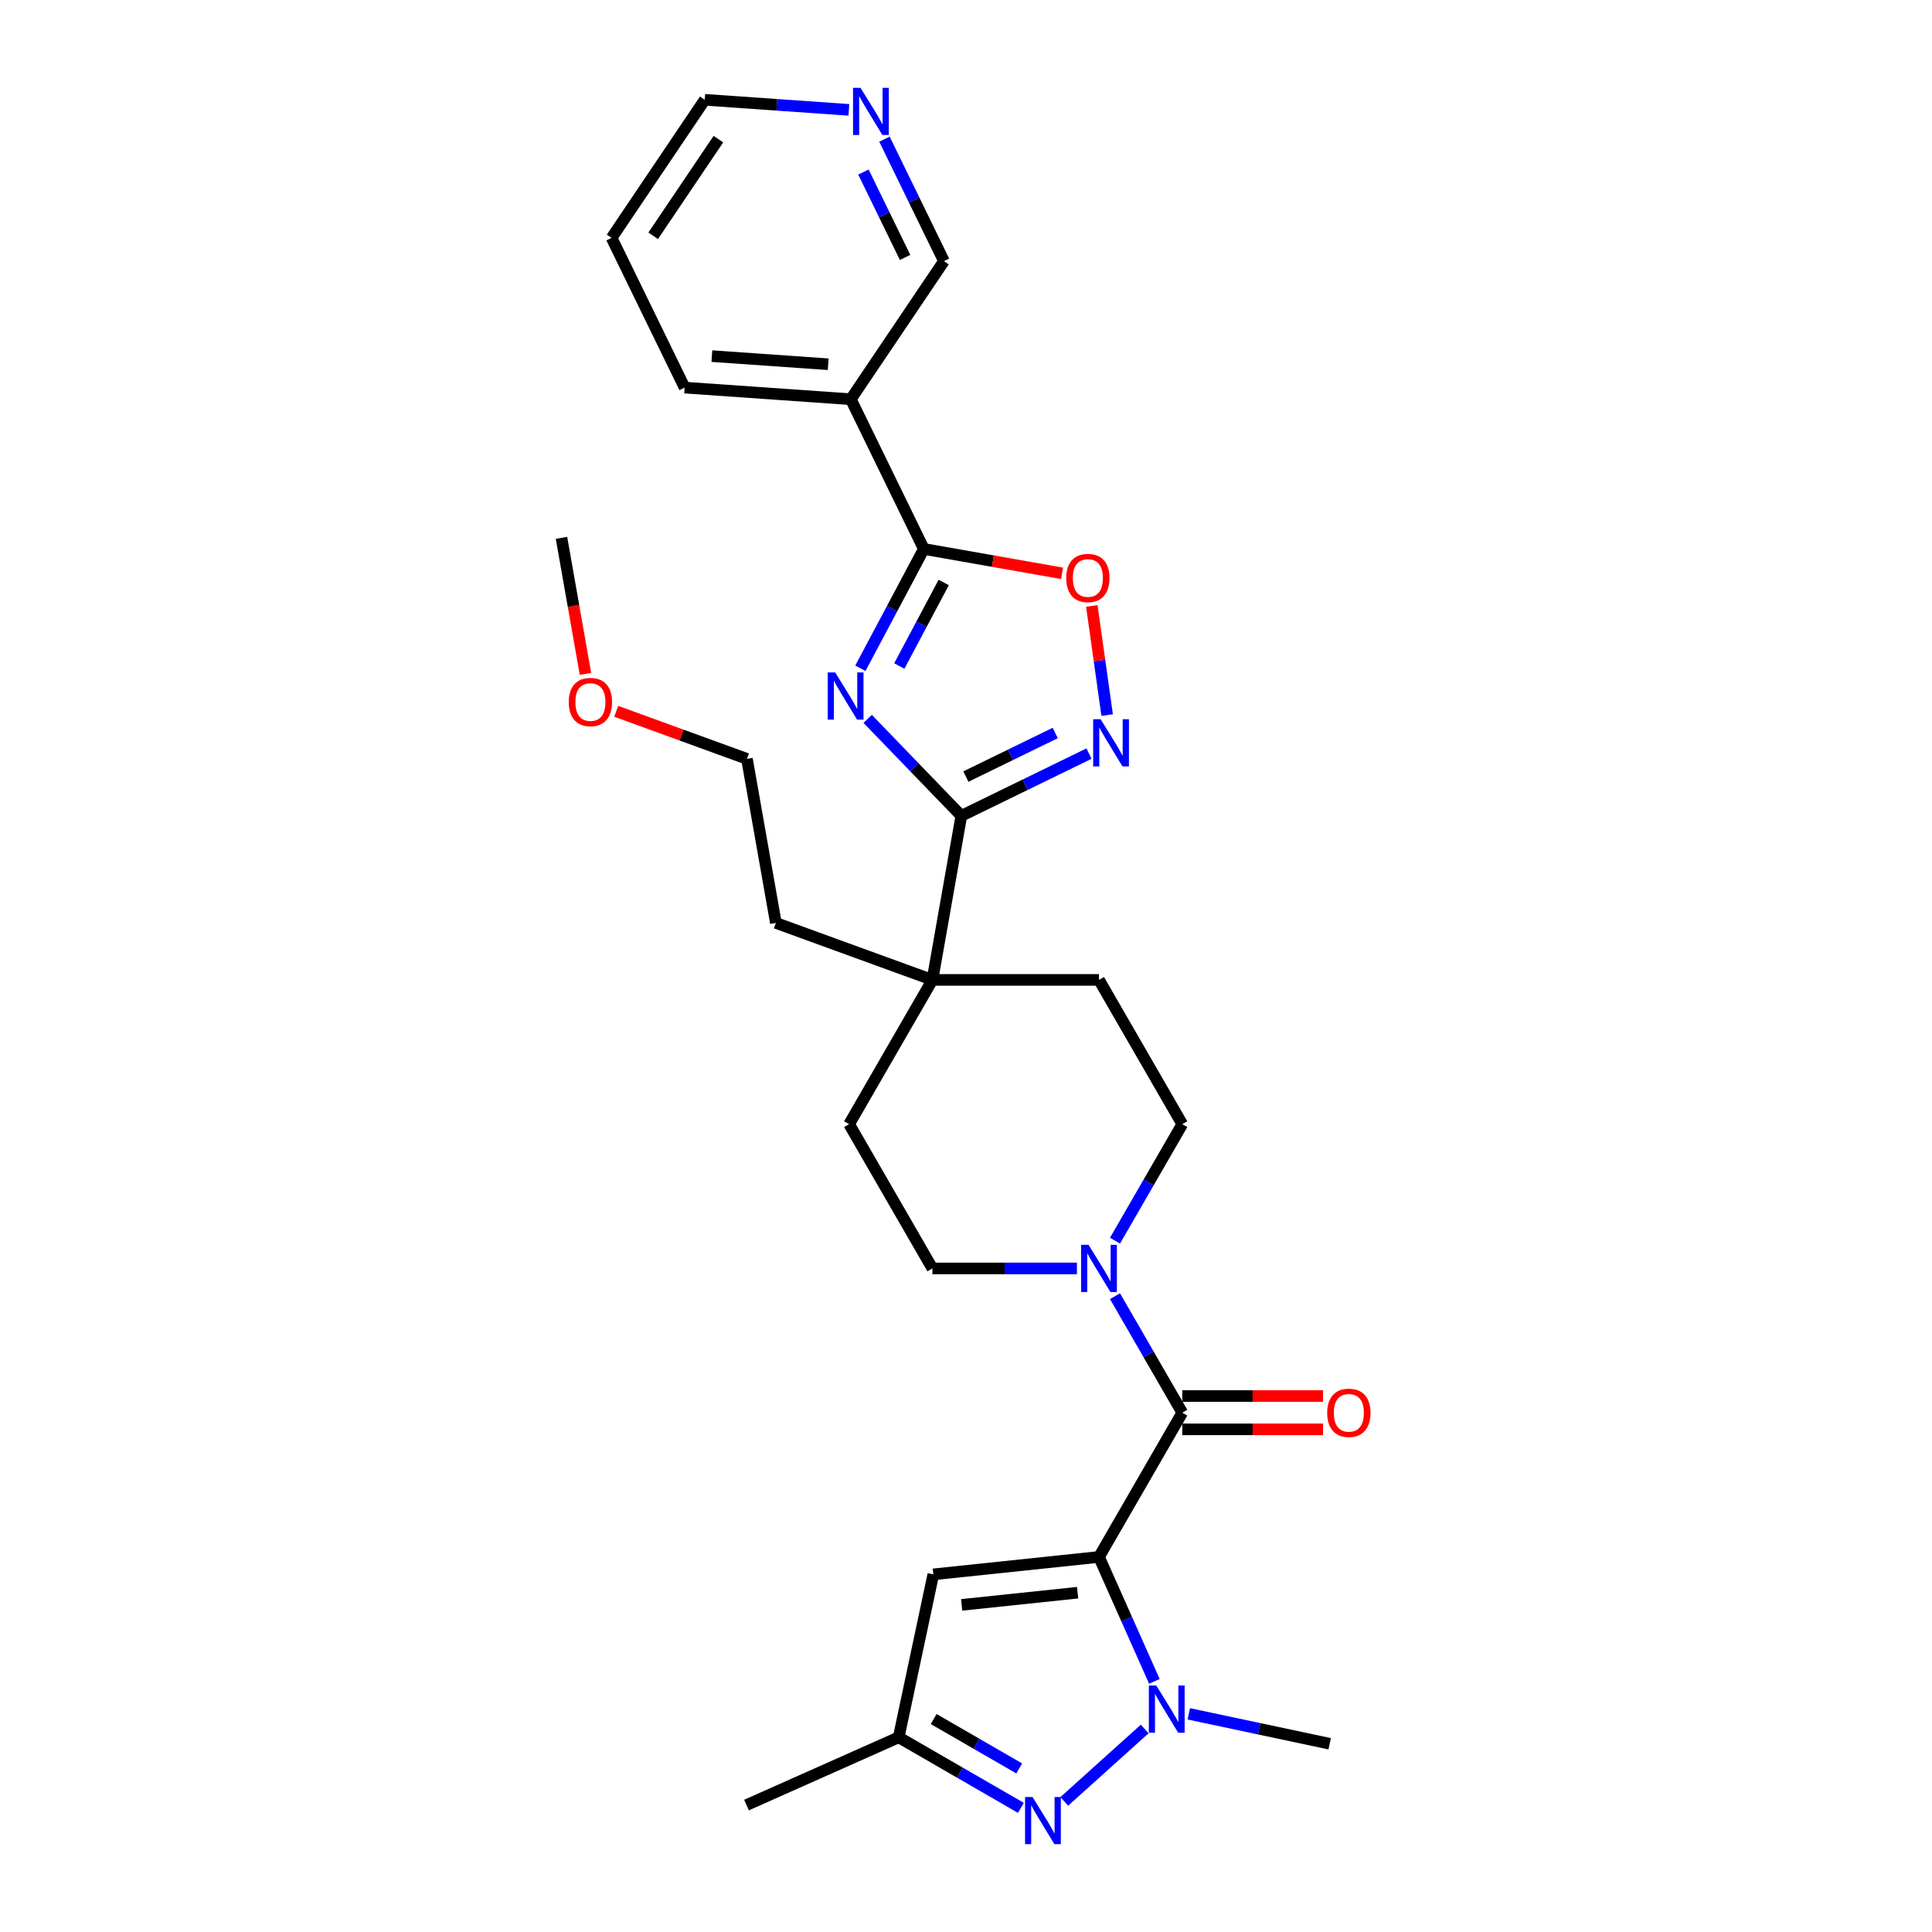 <?xml version='1.0' encoding='iso-8859-1'?>
<svg version='1.1' baseProfile='full'
              xmlns='http://www.w3.org/2000/svg'
                      xmlns:rdkit='http://www.rdkit.org/xml'
                      xmlns:xlink='http://www.w3.org/1999/xlink'
                  xml:space='preserve'
width='1000px' height='1000px' viewBox='0 0 1000 1000'>
<!-- END OF HEADER -->
<rect style='opacity:1.0;fill:#FFFFFF;stroke:none' width='1000' height='1000' x='0' y='0'> </rect>
<path class='bond-1' d='M 568.834,805.876 L 583.171,838.077' style='fill:none;fill-rule:evenodd;stroke:#000000;stroke-width:6px;stroke-linecap:butt;stroke-linejoin:miter;stroke-opacity:1' />
<path class='bond-1' d='M 583.171,838.077 L 597.508,870.279' style='fill:none;fill-rule:evenodd;stroke:#0000FF;stroke-width:6px;stroke-linecap:butt;stroke-linejoin:miter;stroke-opacity:1' />
<path class='bond-2' d='M 568.834,805.876 L 611.945,731.206' style='fill:none;fill-rule:evenodd;stroke:#000000;stroke-width:6px;stroke-linecap:butt;stroke-linejoin:miter;stroke-opacity:1' />
<path class='bond-7' d='M 568.834,805.876 L 483.085,814.889' style='fill:none;fill-rule:evenodd;stroke:#000000;stroke-width:6px;stroke-linecap:butt;stroke-linejoin:miter;stroke-opacity:1' />
<path class='bond-7' d='M 557.774,824.378 L 497.75,830.687' style='fill:none;fill-rule:evenodd;stroke:#000000;stroke-width:6px;stroke-linecap:butt;stroke-linejoin:miter;stroke-opacity:1' />
<path class='bond-0' d='M 449.106,372.085 L 473.346,397.185' style='fill:none;fill-rule:evenodd;stroke:#0000FF;stroke-width:6px;stroke-linecap:butt;stroke-linejoin:miter;stroke-opacity:1' />
<path class='bond-0' d='M 473.346,397.185 L 497.585,422.286' style='fill:none;fill-rule:evenodd;stroke:#000000;stroke-width:6px;stroke-linecap:butt;stroke-linejoin:miter;stroke-opacity:1' />
<path class='bond-4' d='M 445.328,345.899 L 461.749,315.017' style='fill:none;fill-rule:evenodd;stroke:#0000FF;stroke-width:6px;stroke-linecap:butt;stroke-linejoin:miter;stroke-opacity:1' />
<path class='bond-4' d='M 461.749,315.017 L 478.169,284.134' style='fill:none;fill-rule:evenodd;stroke:#000000;stroke-width:6px;stroke-linecap:butt;stroke-linejoin:miter;stroke-opacity:1' />
<path class='bond-4' d='M 465.48,344.73 L 476.974,323.112' style='fill:none;fill-rule:evenodd;stroke:#0000FF;stroke-width:6px;stroke-linecap:butt;stroke-linejoin:miter;stroke-opacity:1' />
<path class='bond-4' d='M 476.974,323.112 L 488.469,301.495' style='fill:none;fill-rule:evenodd;stroke:#000000;stroke-width:6px;stroke-linecap:butt;stroke-linejoin:miter;stroke-opacity:1' />
<path class='bond-5' d='M 592.488,894.922 L 550.86,932.404' style='fill:none;fill-rule:evenodd;stroke:#0000FF;stroke-width:6px;stroke-linecap:butt;stroke-linejoin:miter;stroke-opacity:1' />
<path class='bond-19' d='M 615.319,887.07 L 651.78,894.82' style='fill:none;fill-rule:evenodd;stroke:#0000FF;stroke-width:6px;stroke-linecap:butt;stroke-linejoin:miter;stroke-opacity:1' />
<path class='bond-19' d='M 651.78,894.82 L 688.24,902.57' style='fill:none;fill-rule:evenodd;stroke:#000000;stroke-width:6px;stroke-linecap:butt;stroke-linejoin:miter;stroke-opacity:1' />
<path class='bond-8' d='M 611.945,731.206 L 594.536,701.054' style='fill:none;fill-rule:evenodd;stroke:#000000;stroke-width:6px;stroke-linecap:butt;stroke-linejoin:miter;stroke-opacity:1' />
<path class='bond-8' d='M 594.536,701.054 L 577.127,670.901' style='fill:none;fill-rule:evenodd;stroke:#0000FF;stroke-width:6px;stroke-linecap:butt;stroke-linejoin:miter;stroke-opacity:1' />
<path class='bond-13' d='M 611.945,739.829 L 648.373,739.829' style='fill:none;fill-rule:evenodd;stroke:#000000;stroke-width:6px;stroke-linecap:butt;stroke-linejoin:miter;stroke-opacity:1' />
<path class='bond-13' d='M 648.373,739.829 L 684.802,739.829' style='fill:none;fill-rule:evenodd;stroke:#FF0000;stroke-width:6px;stroke-linecap:butt;stroke-linejoin:miter;stroke-opacity:1' />
<path class='bond-13' d='M 611.945,722.584 L 648.373,722.584' style='fill:none;fill-rule:evenodd;stroke:#000000;stroke-width:6px;stroke-linecap:butt;stroke-linejoin:miter;stroke-opacity:1' />
<path class='bond-13' d='M 648.373,722.584 L 684.802,722.584' style='fill:none;fill-rule:evenodd;stroke:#FF0000;stroke-width:6px;stroke-linecap:butt;stroke-linejoin:miter;stroke-opacity:1' />
<path class='bond-3' d='M 497.585,422.286 L 482.613,507.197' style='fill:none;fill-rule:evenodd;stroke:#000000;stroke-width:6px;stroke-linecap:butt;stroke-linejoin:miter;stroke-opacity:1' />
<path class='bond-6' d='M 497.585,422.286 L 530.625,406.171' style='fill:none;fill-rule:evenodd;stroke:#000000;stroke-width:6px;stroke-linecap:butt;stroke-linejoin:miter;stroke-opacity:1' />
<path class='bond-6' d='M 530.625,406.171 L 563.664,390.057' style='fill:none;fill-rule:evenodd;stroke:#0000FF;stroke-width:6px;stroke-linecap:butt;stroke-linejoin:miter;stroke-opacity:1' />
<path class='bond-6' d='M 499.937,401.952 L 523.065,390.672' style='fill:none;fill-rule:evenodd;stroke:#000000;stroke-width:6px;stroke-linecap:butt;stroke-linejoin:miter;stroke-opacity:1' />
<path class='bond-6' d='M 523.065,390.672 L 546.193,379.392' style='fill:none;fill-rule:evenodd;stroke:#0000FF;stroke-width:6px;stroke-linecap:butt;stroke-linejoin:miter;stroke-opacity:1' />
<path class='bond-12' d='M 478.169,284.134 L 440.372,206.639' style='fill:none;fill-rule:evenodd;stroke:#000000;stroke-width:6px;stroke-linecap:butt;stroke-linejoin:miter;stroke-opacity:1' />
<path class='bond-31' d='M 478.169,284.134 L 513.942,290.442' style='fill:none;fill-rule:evenodd;stroke:#000000;stroke-width:6px;stroke-linecap:butt;stroke-linejoin:miter;stroke-opacity:1' />
<path class='bond-31' d='M 513.942,290.442 L 549.716,296.75' style='fill:none;fill-rule:evenodd;stroke:#FF0000;stroke-width:6px;stroke-linecap:butt;stroke-linejoin:miter;stroke-opacity:1' />
<path class='bond-29' d='M 528.413,935.746 L 496.786,917.486' style='fill:none;fill-rule:evenodd;stroke:#0000FF;stroke-width:6px;stroke-linecap:butt;stroke-linejoin:miter;stroke-opacity:1' />
<path class='bond-29' d='M 496.786,917.486 L 465.159,899.226' style='fill:none;fill-rule:evenodd;stroke:#000000;stroke-width:6px;stroke-linecap:butt;stroke-linejoin:miter;stroke-opacity:1' />
<path class='bond-29' d='M 527.547,915.334 L 505.408,902.552' style='fill:none;fill-rule:evenodd;stroke:#0000FF;stroke-width:6px;stroke-linecap:butt;stroke-linejoin:miter;stroke-opacity:1' />
<path class='bond-29' d='M 505.408,902.552 L 483.269,889.77' style='fill:none;fill-rule:evenodd;stroke:#000000;stroke-width:6px;stroke-linecap:butt;stroke-linejoin:miter;stroke-opacity:1' />
<path class='bond-9' d='M 573.061,370.124 L 569.091,341.875' style='fill:none;fill-rule:evenodd;stroke:#0000FF;stroke-width:6px;stroke-linecap:butt;stroke-linejoin:miter;stroke-opacity:1' />
<path class='bond-9' d='M 569.091,341.875 L 565.121,313.626' style='fill:none;fill-rule:evenodd;stroke:#FF0000;stroke-width:6px;stroke-linecap:butt;stroke-linejoin:miter;stroke-opacity:1' />
<path class='bond-11' d='M 483.085,814.889 L 465.159,899.226' style='fill:none;fill-rule:evenodd;stroke:#000000;stroke-width:6px;stroke-linecap:butt;stroke-linejoin:miter;stroke-opacity:1' />
<path class='bond-14' d='M 577.127,642.172 L 594.536,612.019' style='fill:none;fill-rule:evenodd;stroke:#0000FF;stroke-width:6px;stroke-linecap:butt;stroke-linejoin:miter;stroke-opacity:1' />
<path class='bond-14' d='M 594.536,612.019 L 611.945,581.867' style='fill:none;fill-rule:evenodd;stroke:#000000;stroke-width:6px;stroke-linecap:butt;stroke-linejoin:miter;stroke-opacity:1' />
<path class='bond-15' d='M 557.418,656.537 L 520.015,656.537' style='fill:none;fill-rule:evenodd;stroke:#0000FF;stroke-width:6px;stroke-linecap:butt;stroke-linejoin:miter;stroke-opacity:1' />
<path class='bond-15' d='M 520.015,656.537 L 482.613,656.537' style='fill:none;fill-rule:evenodd;stroke:#000000;stroke-width:6px;stroke-linecap:butt;stroke-linejoin:miter;stroke-opacity:1' />
<path class='bond-10' d='M 482.613,507.197 L 439.502,581.867' style='fill:none;fill-rule:evenodd;stroke:#000000;stroke-width:6px;stroke-linecap:butt;stroke-linejoin:miter;stroke-opacity:1' />
<path class='bond-22' d='M 482.613,507.197 L 401.591,477.708' style='fill:none;fill-rule:evenodd;stroke:#000000;stroke-width:6px;stroke-linecap:butt;stroke-linejoin:miter;stroke-opacity:1' />
<path class='bond-30' d='M 482.613,507.197 L 568.834,507.197' style='fill:none;fill-rule:evenodd;stroke:#000000;stroke-width:6px;stroke-linecap:butt;stroke-linejoin:miter;stroke-opacity:1' />
<path class='bond-23' d='M 465.159,899.226 L 386.392,934.295' style='fill:none;fill-rule:evenodd;stroke:#000000;stroke-width:6px;stroke-linecap:butt;stroke-linejoin:miter;stroke-opacity:1' />
<path class='bond-20' d='M 440.372,206.639 L 488.586,135.159' style='fill:none;fill-rule:evenodd;stroke:#000000;stroke-width:6px;stroke-linecap:butt;stroke-linejoin:miter;stroke-opacity:1' />
<path class='bond-21' d='M 440.372,206.639 L 354.361,200.625' style='fill:none;fill-rule:evenodd;stroke:#000000;stroke-width:6px;stroke-linecap:butt;stroke-linejoin:miter;stroke-opacity:1' />
<path class='bond-21' d='M 428.673,188.535 L 368.465,184.325' style='fill:none;fill-rule:evenodd;stroke:#000000;stroke-width:6px;stroke-linecap:butt;stroke-linejoin:miter;stroke-opacity:1' />
<path class='bond-16' d='M 611.945,581.867 L 568.834,507.197' style='fill:none;fill-rule:evenodd;stroke:#000000;stroke-width:6px;stroke-linecap:butt;stroke-linejoin:miter;stroke-opacity:1' />
<path class='bond-17' d='M 482.613,656.537 L 439.502,581.867' style='fill:none;fill-rule:evenodd;stroke:#000000;stroke-width:6px;stroke-linecap:butt;stroke-linejoin:miter;stroke-opacity:1' />
<path class='bond-18' d='M 457.795,72.028 L 473.191,103.593' style='fill:none;fill-rule:evenodd;stroke:#0000FF;stroke-width:6px;stroke-linecap:butt;stroke-linejoin:miter;stroke-opacity:1' />
<path class='bond-18' d='M 473.191,103.593 L 488.586,135.159' style='fill:none;fill-rule:evenodd;stroke:#000000;stroke-width:6px;stroke-linecap:butt;stroke-linejoin:miter;stroke-opacity:1' />
<path class='bond-18' d='M 446.915,89.057 L 457.692,111.153' style='fill:none;fill-rule:evenodd;stroke:#0000FF;stroke-width:6px;stroke-linecap:butt;stroke-linejoin:miter;stroke-opacity:1' />
<path class='bond-18' d='M 457.692,111.153 L 468.469,133.248' style='fill:none;fill-rule:evenodd;stroke:#000000;stroke-width:6px;stroke-linecap:butt;stroke-linejoin:miter;stroke-opacity:1' />
<path class='bond-32' d='M 439.374,56.865 L 402.076,54.257' style='fill:none;fill-rule:evenodd;stroke:#0000FF;stroke-width:6px;stroke-linecap:butt;stroke-linejoin:miter;stroke-opacity:1' />
<path class='bond-32' d='M 402.076,54.257 L 364.778,51.649' style='fill:none;fill-rule:evenodd;stroke:#000000;stroke-width:6px;stroke-linecap:butt;stroke-linejoin:miter;stroke-opacity:1' />
<path class='bond-28' d='M 354.361,200.625 L 316.564,123.13' style='fill:none;fill-rule:evenodd;stroke:#000000;stroke-width:6px;stroke-linecap:butt;stroke-linejoin:miter;stroke-opacity:1' />
<path class='bond-26' d='M 401.591,477.708 L 386.619,392.796' style='fill:none;fill-rule:evenodd;stroke:#000000;stroke-width:6px;stroke-linecap:butt;stroke-linejoin:miter;stroke-opacity:1' />
<path class='bond-24' d='M 318.962,368.171 L 352.79,380.484' style='fill:none;fill-rule:evenodd;stroke:#FF0000;stroke-width:6px;stroke-linecap:butt;stroke-linejoin:miter;stroke-opacity:1' />
<path class='bond-24' d='M 352.79,380.484 L 386.619,392.796' style='fill:none;fill-rule:evenodd;stroke:#000000;stroke-width:6px;stroke-linecap:butt;stroke-linejoin:miter;stroke-opacity:1' />
<path class='bond-27' d='M 303.04,348.804 L 296.833,313.6' style='fill:none;fill-rule:evenodd;stroke:#FF0000;stroke-width:6px;stroke-linecap:butt;stroke-linejoin:miter;stroke-opacity:1' />
<path class='bond-27' d='M 296.833,313.6 L 290.625,278.395' style='fill:none;fill-rule:evenodd;stroke:#000000;stroke-width:6px;stroke-linecap:butt;stroke-linejoin:miter;stroke-opacity:1' />
<path class='bond-25' d='M 364.778,51.649 L 316.564,123.13' style='fill:none;fill-rule:evenodd;stroke:#000000;stroke-width:6px;stroke-linecap:butt;stroke-linejoin:miter;stroke-opacity:1' />
<path class='bond-25' d='M 371.842,72.014 L 338.092,122.05' style='fill:none;fill-rule:evenodd;stroke:#000000;stroke-width:6px;stroke-linecap:butt;stroke-linejoin:miter;stroke-opacity:1' />
<path  class='atom-1' d='M 432.293 348.054
L 440.294 360.988
Q 441.088 362.264, 442.364 364.574
Q 443.64 366.885, 443.709 367.023
L 443.709 348.054
L 446.951 348.054
L 446.951 372.472
L 443.605 372.472
L 435.018 358.332
Q 434.018 356.676, 432.948 354.78
Q 431.914 352.883, 431.603 352.296
L 431.603 372.472
L 428.43 372.472
L 428.43 348.054
L 432.293 348.054
' fill='#0000FF'/>
<path  class='atom-2' d='M 598.506 872.434
L 606.507 885.368
Q 607.3 886.644, 608.576 888.954
Q 609.853 891.265, 609.922 891.403
L 609.922 872.434
L 613.163 872.434
L 613.163 896.852
L 609.818 896.852
L 601.23 882.712
Q 600.23 881.056, 599.161 879.16
Q 598.126 877.263, 597.816 876.676
L 597.816 896.852
L 594.643 896.852
L 594.643 872.434
L 598.506 872.434
' fill='#0000FF'/>
<path  class='atom-6' d='M 534.431 930.128
L 542.432 943.061
Q 543.226 944.337, 544.502 946.648
Q 545.778 948.958, 545.847 949.096
L 545.847 930.128
L 549.089 930.128
L 549.089 954.545
L 545.743 954.545
L 537.156 940.405
Q 536.155 938.75, 535.086 936.853
Q 534.052 934.956, 533.741 934.37
L 533.741 954.545
L 530.568 954.545
L 530.568 930.128
L 534.431 930.128
' fill='#0000FF'/>
<path  class='atom-7' d='M 569.683 372.28
L 577.684 385.213
Q 578.477 386.489, 579.753 388.8
Q 581.029 391.111, 581.098 391.248
L 581.098 372.28
L 584.34 372.28
L 584.34 396.698
L 580.995 396.698
L 572.407 382.557
Q 571.407 380.902, 570.338 379.005
Q 569.303 377.108, 568.993 376.522
L 568.993 396.698
L 565.82 396.698
L 565.82 372.28
L 569.683 372.28
' fill='#0000FF'/>
<path  class='atom-9' d='M 563.436 644.328
L 571.438 657.261
Q 572.231 658.537, 573.507 660.848
Q 574.783 663.158, 574.852 663.296
L 574.852 644.328
L 578.094 644.328
L 578.094 668.746
L 574.749 668.746
L 566.161 654.605
Q 565.161 652.95, 564.092 651.053
Q 563.057 649.156, 562.747 648.57
L 562.747 668.746
L 559.574 668.746
L 559.574 644.328
L 563.436 644.328
' fill='#0000FF'/>
<path  class='atom-10' d='M 551.872 299.176
Q 551.872 293.313, 554.769 290.036
Q 557.666 286.76, 563.08 286.76
Q 568.495 286.76, 571.392 290.036
Q 574.289 293.313, 574.289 299.176
Q 574.289 305.108, 571.358 308.487
Q 568.426 311.833, 563.08 311.833
Q 557.7 311.833, 554.769 308.487
Q 551.872 305.142, 551.872 299.176
M 563.08 309.074
Q 566.805 309.074, 568.805 306.591
Q 570.84 304.073, 570.84 299.176
Q 570.84 294.382, 568.805 291.967
Q 566.805 289.519, 563.08 289.519
Q 559.356 289.519, 557.321 291.933
Q 555.32 294.347, 555.32 299.176
Q 555.32 304.107, 557.321 306.591
Q 559.356 309.074, 563.08 309.074
' fill='#FF0000'/>
<path  class='atom-14' d='M 686.957 731.275
Q 686.957 725.412, 689.854 722.136
Q 692.751 718.86, 698.166 718.86
Q 703.581 718.86, 706.478 722.136
Q 709.375 725.412, 709.375 731.275
Q 709.375 737.207, 706.443 740.587
Q 703.512 743.933, 698.166 743.933
Q 692.786 743.933, 689.854 740.587
Q 686.957 737.242, 686.957 731.275
M 698.166 741.174
Q 701.891 741.174, 703.891 738.69
Q 705.926 736.173, 705.926 731.275
Q 705.926 726.481, 703.891 724.067
Q 701.891 721.619, 698.166 721.619
Q 694.441 721.619, 692.406 724.033
Q 690.406 726.447, 690.406 731.275
Q 690.406 736.207, 692.406 738.69
Q 694.441 741.174, 698.166 741.174
' fill='#FF0000'/>
<path  class='atom-19' d='M 445.392 45.455
L 453.393 58.388
Q 454.187 59.664, 455.463 61.974
Q 456.739 64.285, 456.808 64.423
L 456.808 45.455
L 460.05 45.455
L 460.05 69.872
L 456.704 69.872
L 448.117 55.732
Q 447.116 54.077, 446.047 52.18
Q 445.013 50.283, 444.702 49.697
L 444.702 69.872
L 441.529 69.872
L 441.529 45.455
L 445.392 45.455
' fill='#0000FF'/>
<path  class='atom-25' d='M 294.389 363.376
Q 294.389 357.513, 297.286 354.236
Q 300.183 350.96, 305.598 350.96
Q 311.012 350.96, 313.909 354.236
Q 316.806 357.513, 316.806 363.376
Q 316.806 369.308, 313.875 372.688
Q 310.943 376.033, 305.598 376.033
Q 300.217 376.033, 297.286 372.688
Q 294.389 369.342, 294.389 363.376
M 305.598 373.274
Q 309.322 373.274, 311.323 370.791
Q 313.357 368.273, 313.357 363.376
Q 313.357 358.582, 311.323 356.168
Q 309.322 353.719, 305.598 353.719
Q 301.873 353.719, 299.838 356.133
Q 297.838 358.547, 297.838 363.376
Q 297.838 368.308, 299.838 370.791
Q 301.873 373.274, 305.598 373.274
' fill='#FF0000'/>
</svg>
